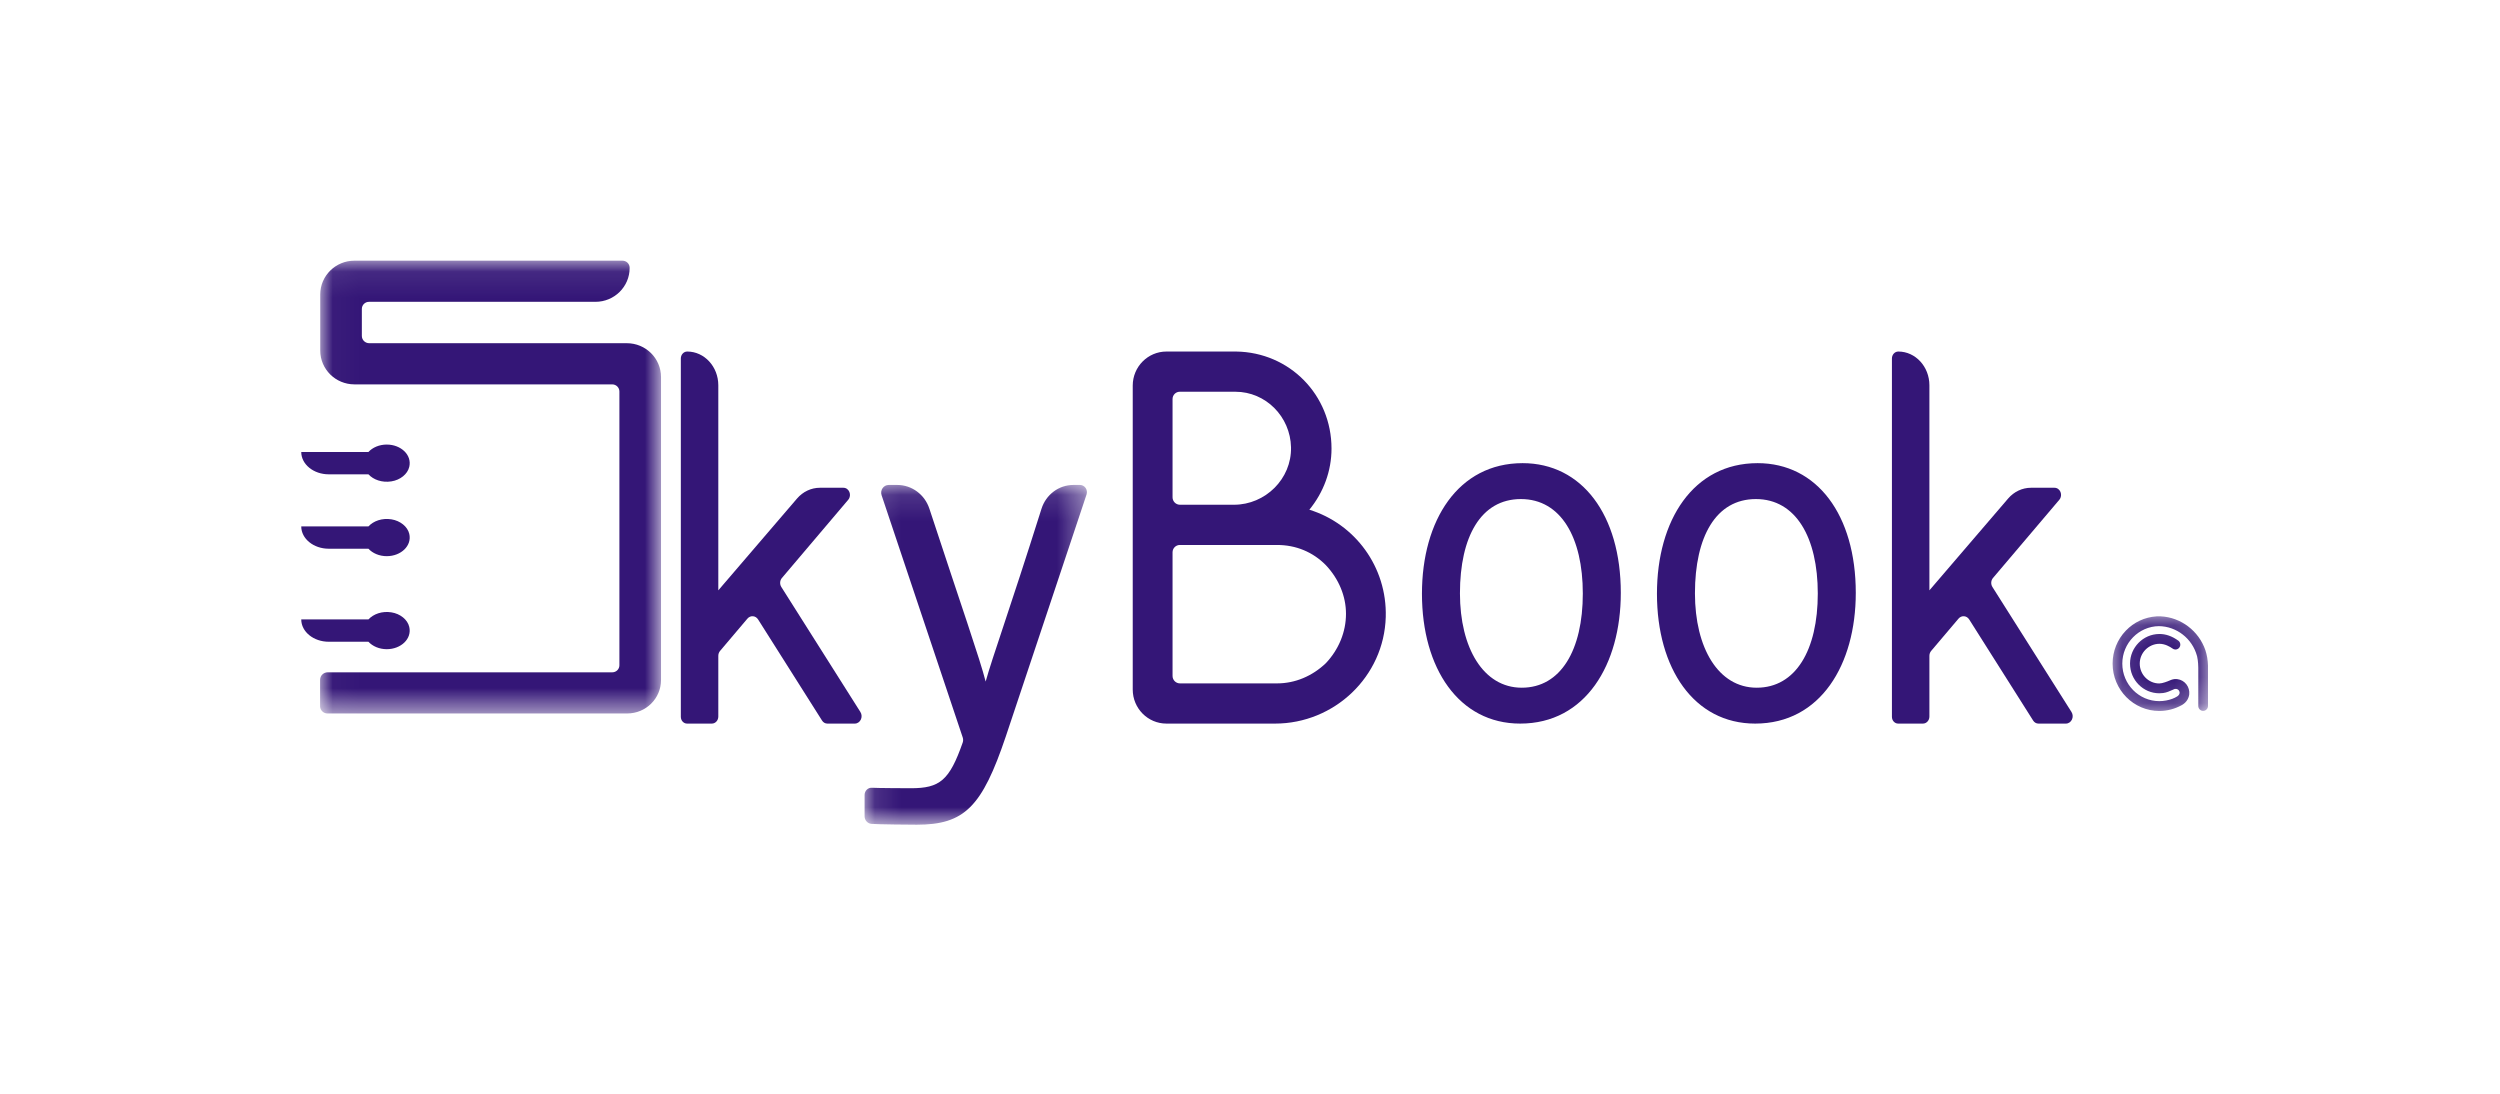 <?xml version="1.0" encoding="UTF-8"?>
<svg width="96px" height="42px" viewBox="0 0 96 42" version="1.1" xmlns="http://www.w3.org/2000/svg" xmlns:xlink="http://www.w3.org/1999/xlink">
    <!-- Generator: Sketch 53.2 (72643) - https://sketchapp.com -->
    <title>Group</title>
    <desc>Created with Sketch.</desc>
    <defs>
        <polygon id="path-1" points="0.114 0.123 8.652 0.123 8.652 13.17 0.114 13.17"></polygon>
        <polygon id="path-3" points="0.029 0.083 13.121 0.083 13.121 17.47 0.029 17.47"></polygon>
        <polygon id="path-5" points="0.144 0.166 3.808 0.166 3.808 3.801 0.144 3.801"></polygon>
    </defs>
    <g id="HOME" stroke="none" stroke-width="1" fill="none" fill-rule="evenodd">
        <g id="Group">
            <rect id="Rectangle" fill="#FFFFFF" x="0" y="0" width="96" height="42"></rect>
            <g id="Group-8">
                <rect id="Rectangle" x="0" y="0" width="96" height="42"></rect>
                <g id="Group-26" transform="translate(11.339, 9.927)">
                    <path d="M44.723,12.859 C44.723,14.953 45.621,16.481 47.096,16.481 C48.597,16.481 49.441,15.031 49.441,12.865 C49.441,10.716 48.602,9.237 47.063,9.237 C45.528,9.237 44.723,10.679 44.723,12.859 M50.9,12.84 C50.9,15.591 49.545,17.859 47.037,17.859 C44.686,17.859 43.264,15.742 43.264,12.872 C43.264,10.052 44.657,7.858 47.129,7.858 C49.407,7.858 50.9,9.843 50.9,12.84" id="Fill-1" fill="#341677"></path>
                    <path d="M53.747,12.859 C53.747,14.953 54.645,16.481 56.119,16.481 C57.62,16.481 58.464,15.031 58.464,12.865 C58.464,10.716 57.625,9.237 56.087,9.237 C54.552,9.237 53.747,10.679 53.747,12.859 M59.923,12.84 C59.923,15.591 58.569,17.859 56.06,17.859 C53.71,17.859 52.288,15.742 52.288,12.872 C52.288,10.052 53.681,7.858 56.153,7.858 C58.431,7.858 59.923,9.843 59.923,12.84" id="Fill-3" fill="#341677"></path>
                    <g id="Group-7" transform="translate(21.747, 8.572)">
                        <mask id="mask-2" fill="white">
                            <use xlink:href="#path-1"></use>
                        </mask>
                        <g id="Clip-6"></g>
                        <path d="M1.369,0.123 C1.927,0.123 2.423,0.49 2.602,1.034 C3.86,4.861 4.542,6.801 4.763,7.673 C5.034,6.698 5.646,5.036 6.907,1.039 C7.079,0.493 7.573,0.123 8.13,0.123 L8.384,0.123 C8.568,0.123 8.697,0.309 8.638,0.488 L5.536,9.783 C4.625,12.485 3.951,13.17 2.116,13.17 C1.906,13.17 0.626,13.16 0.373,13.137 C0.226,13.124 0.114,12.996 0.114,12.844 L0.114,12.028 C0.114,11.868 0.245,11.739 0.4,11.751 C0.548,11.763 1.74,11.769 1.891,11.769 C3.002,11.769 3.371,11.473 3.881,10.017 C3.903,9.954 3.904,9.885 3.883,9.821 L0.768,0.52 C0.701,0.327 0.84,0.123 1.039,0.123 L1.369,0.123 Z" id="Fill-5" fill="#341677" mask="url(#mask-2)"></path>
                    </g>
                    <path d="M20.431,17.859 L21.484,17.859 C21.695,17.859 21.82,17.602 21.7,17.413 L18.664,12.613 C18.596,12.506 18.605,12.362 18.687,12.267 L21.233,9.264 C21.382,9.088 21.268,8.803 21.047,8.803 L20.144,8.803 C19.811,8.803 19.493,8.953 19.266,9.218 L16.244,12.742 L16.244,4.869 C16.244,4.153 15.71,3.572 15.05,3.572 C14.915,3.572 14.805,3.691 14.805,3.838 L14.805,17.6 C14.805,17.743 14.912,17.859 15.044,17.859 L15.995,17.859 C16.133,17.859 16.244,17.738 16.244,17.588 L16.244,15.256 C16.244,15.185 16.269,15.118 16.313,15.066 L17.362,13.828 C17.477,13.693 17.677,13.709 17.772,13.86 L20.227,17.741 C20.272,17.815 20.349,17.859 20.431,17.859" id="Fill-8" fill="#341677"></path>
                    <g id="Group-12" transform="translate(0.923, 0)">
                        <mask id="mask-4" fill="white">
                            <use xlink:href="#path-3"></use>
                        </mask>
                        <g id="Clip-11"></g>
                        <path d="M11.808,3.252 L1.915,3.252 C1.759,3.252 1.633,3.127 1.633,2.973 L1.633,1.934 C1.633,1.785 1.756,1.663 1.907,1.663 L9.317,1.663 L10.568,1.663 L10.603,1.663 C11.328,1.663 11.916,1.082 11.916,0.365 L11.916,0.354 C11.916,0.204 11.793,0.083 11.641,0.083 L9.317,0.083 L1.348,0.083 C0.623,0.083 0.035,0.664 0.035,1.381 L0.035,3.534 C0.035,4.251 0.623,4.833 1.348,4.833 L11.247,4.833 C11.399,4.833 11.523,4.955 11.523,5.106 L11.523,15.62 C11.523,15.769 11.401,15.89 11.25,15.89 L0.321,15.89 C0.159,15.89 0.029,16.019 0.029,16.179 L0.029,17.19 C0.029,17.345 0.156,17.47 0.312,17.47 L11.824,17.47 C12.54,17.47 13.121,16.896 13.121,16.188 L13.121,4.551 C13.121,3.833 12.533,3.252 11.808,3.252" id="Fill-10" fill="#341677" mask="url(#mask-4)"></path>
                    </g>
                    <path d="M1.286,8.287 L2.809,8.287 C3.002,8.495 3.331,8.615 3.69,8.558 C4.033,8.504 4.31,8.28 4.377,8.001 C4.486,7.544 4.057,7.144 3.512,7.144 C3.224,7.144 2.969,7.256 2.809,7.429 L0.229,7.429 C0.229,7.903 0.702,8.287 1.286,8.287" id="Fill-13" fill="#341677"></path>
                    <path d="M3.69,10.015 C3.331,9.958 3.002,10.079 2.809,10.287 L0.229,10.287 C0.229,10.76 0.702,11.144 1.286,11.144 L2.809,11.144 C2.969,11.317 3.224,11.43 3.512,11.43 C4.057,11.43 4.486,11.03 4.377,10.572 C4.31,10.294 4.033,10.07 3.69,10.015" id="Fill-15" fill="#341677"></path>
                    <path d="M3.69,13.587 C3.331,13.53 3.002,13.651 2.809,13.859 L0.229,13.859 C0.229,14.332 0.702,14.716 1.286,14.716 L2.809,14.716 C2.969,14.889 3.224,15.002 3.512,15.002 C4.057,15.002 4.486,14.602 4.376,14.144 C4.31,13.866 4.033,13.641 3.69,13.587" id="Fill-17" fill="#341677"></path>
                    <path d="M66.937,17.859 L67.99,17.859 C68.201,17.859 68.326,17.602 68.206,17.413 L65.17,12.613 C65.102,12.506 65.111,12.362 65.192,12.267 L67.739,9.264 C67.888,9.087 67.774,8.803 67.553,8.803 L66.65,8.803 C66.317,8.803 65.999,8.953 65.772,9.218 L62.75,12.742 L62.75,4.869 C62.75,4.153 62.216,3.572 61.556,3.572 C61.421,3.572 61.311,3.691 61.311,3.838 L61.311,17.6 C61.311,17.743 61.418,17.859 61.55,17.859 L62.501,17.859 C62.639,17.859 62.75,17.738 62.75,17.588 L62.75,15.256 C62.75,15.185 62.775,15.118 62.819,15.066 L63.868,13.828 C63.983,13.693 64.183,13.709 64.278,13.86 L66.733,17.741 C66.778,17.815 66.855,17.859 66.937,17.859" id="Fill-19" fill="#341677"></path>
                    <path d="M36.047,9.455 L33.97,9.455 C33.814,9.455 33.687,9.327 33.687,9.169 L33.687,5.396 C33.687,5.241 33.811,5.116 33.963,5.116 L36.102,5.116 C37.262,5.116 38.21,6.068 38.236,7.248 C38.263,8.462 37.249,9.455 36.047,9.455 M37.704,16.315 L33.97,16.315 C33.814,16.315 33.687,16.187 33.687,16.029 L33.687,11.281 C33.687,11.126 33.812,11 33.966,11 L37.704,11 C38.425,11 39.073,11.269 39.57,11.771 C40.071,12.301 40.347,12.966 40.347,13.644 C40.347,14.337 40.073,15.008 39.577,15.536 C39.054,16.038 38.389,16.315 37.704,16.315 M38.94,9.646 C39.487,8.979 39.791,8.156 39.791,7.299 C39.791,5.238 38.184,3.601 36.127,3.572 L33.452,3.572 C32.738,3.572 32.158,4.157 32.158,4.879 L32.158,16.552 C32.158,17.274 32.738,17.859 33.452,17.859 L37.623,17.859 C39.895,17.859 41.811,16.058 41.874,13.764 C41.927,11.846 40.695,10.189 38.94,9.646" id="Fill-21" fill="#341677"></path>
                    <g id="Group-25" transform="translate(69.641, 13.573)">
                        <mask id="mask-6" fill="white">
                            <use xlink:href="#path-5"></use>
                        </mask>
                        <g id="Clip-24"></g>
                        <path d="M3.807,2.247 L3.807,2.237 C3.808,2.186 3.809,2.128 3.807,2.061 C3.801,1.852 3.769,1.659 3.708,1.471 L3.706,1.465 C3.452,0.726 2.765,0.205 1.995,0.168 L1.972,0.166 L1.843,0.167 L1.828,0.169 C1.383,0.196 0.965,0.391 0.652,0.717 C0.324,1.058 0.144,1.508 0.144,1.983 C0.144,2.986 0.948,3.801 1.937,3.801 C2.235,3.801 2.531,3.725 2.792,3.581 C2.801,3.576 2.809,3.572 2.817,3.567 L2.839,3.553 C2.977,3.464 3.067,3.323 3.086,3.166 C3.102,3.026 3.063,2.888 2.977,2.777 C2.891,2.666 2.767,2.596 2.629,2.579 C2.609,2.577 2.588,2.575 2.567,2.575 C2.492,2.575 2.42,2.593 2.333,2.632 C2.262,2.664 2.054,2.745 1.937,2.745 C1.523,2.745 1.186,2.403 1.186,1.983 C1.186,1.568 1.523,1.226 1.937,1.222 C2.154,1.22 2.345,1.333 2.44,1.4 C2.475,1.428 2.516,1.442 2.558,1.442 C2.634,1.442 2.702,1.396 2.73,1.325 C2.74,1.302 2.744,1.278 2.744,1.253 C2.744,1.197 2.72,1.144 2.677,1.108 L2.668,1.101 C2.666,1.1 2.664,1.098 2.662,1.097 L2.659,1.095 C2.424,0.927 2.18,0.842 1.937,0.845 C1.317,0.849 0.813,1.36 0.813,1.983 C0.813,2.611 1.318,3.122 1.937,3.122 C1.987,3.122 2.037,3.119 2.087,3.112 C2.221,3.094 2.341,3.039 2.457,2.987 L2.505,2.965 C2.511,2.964 2.514,2.963 2.516,2.962 L2.521,2.96 C2.524,2.959 2.528,2.958 2.531,2.957 L2.536,2.956 C2.54,2.955 2.543,2.955 2.547,2.954 L2.551,2.954 C2.563,2.952 2.574,2.952 2.585,2.954 C2.626,2.959 2.664,2.98 2.688,3.013 C2.712,3.045 2.722,3.083 2.716,3.12 C2.706,3.183 2.651,3.226 2.619,3.246 C2.507,3.316 2.37,3.366 2.2,3.399 C2.113,3.415 2.025,3.424 1.937,3.424 C1.154,3.424 0.516,2.777 0.516,1.983 C0.516,1.198 1.146,0.552 1.921,0.544 C2.603,0.551 3.204,1.021 3.384,1.688 L3.385,1.691 C3.387,1.701 3.39,1.71 3.392,1.72 C3.43,1.889 3.433,2.081 3.434,2.143 C3.434,2.558 3.434,3.594 3.434,3.609 C3.434,3.713 3.518,3.798 3.621,3.798 C3.724,3.798 3.807,3.713 3.807,3.609 L3.807,2.247 Z" id="Fill-23" fill="#341677" mask="url(#mask-6)"></path>
                    </g>
                </g>
            </g>
        </g>
    </g>
</svg>